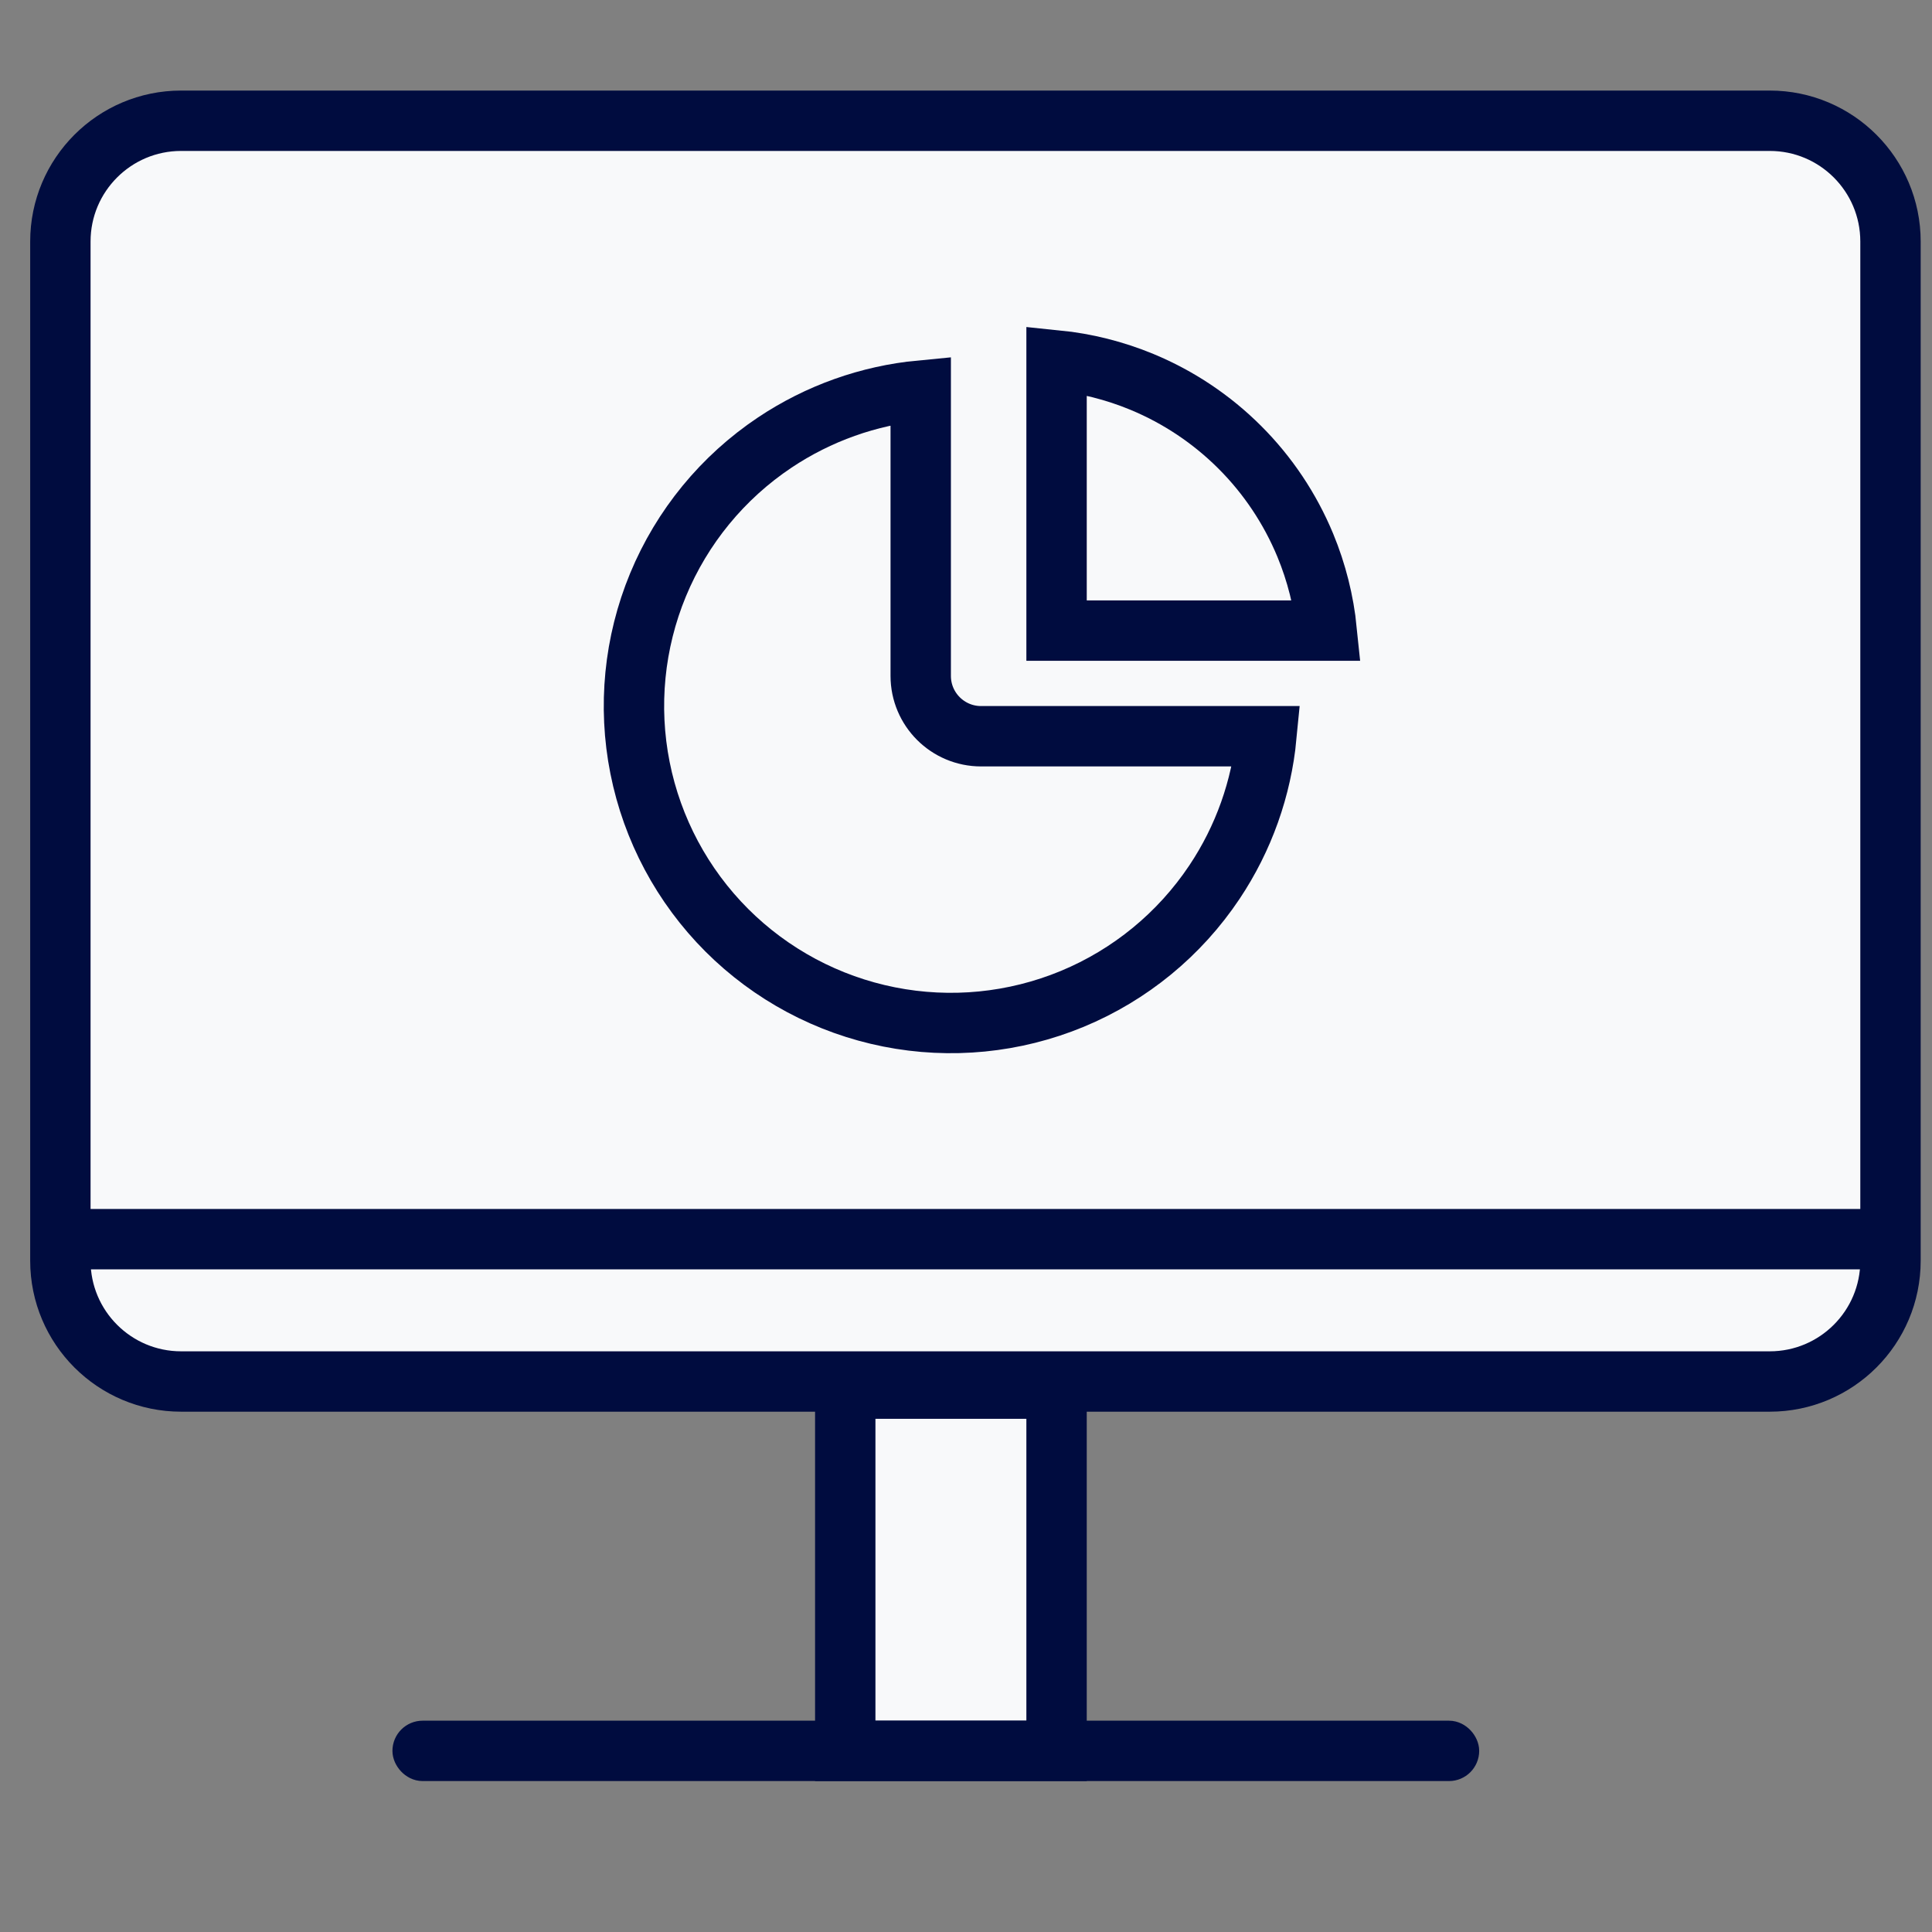 <svg width="64" height="64" viewBox="0 0 64 64" fill="none" xmlns="http://www.w3.org/2000/svg">
<rect x="0" y="0" width="64" height="64" fill="#808080" stroke="none"/>
<path d="M58.625 4H6C3.791 4 2 5.791 2 8V41.764C2 43.973 3.791 45.764 6 45.764H58.625C60.834 45.764 62.625 43.973 62.625 41.764V8C62.625 5.791 60.834 4 58.625 4Z" fill="#F8F9FA"/>
<path d="M58.625 4H6C3.791 4 2 5.791 2 8V41.764C2 43.973 3.791 45.764 6 45.764H58.625C60.834 45.764 62.625 43.973 62.625 41.764V8C62.625 5.791 60.834 4 58.625 4Z" stroke="#000C3F" stroke-width="2" stroke-miterlimit="10" stroke-linecap="round"/>
<path d="M2 41.049H62.625" stroke="#000C3F" stroke-width="2"/>
<rect x="28" y="46" width="7" height="12" fill="#F8F9FA" stroke="#000C3F" stroke-width="2"/>
<rect x="13.5" y="57.5" width="35" height="1" rx="0.5" fill="#F8F9FA" stroke="#000C3F"/>
<path d="M31.5 12.889C31.5 12.337 31.051 11.884 30.501 11.932C28.579 12.1 26.724 12.749 25.111 13.827C23.22 15.091 21.746 16.887 20.875 18.988C20.005 21.089 19.777 23.402 20.221 25.633C20.665 27.863 21.76 29.912 23.368 31.521C24.977 33.129 27.026 34.224 29.256 34.668C31.487 35.112 33.8 34.884 35.901 34.014C38.002 33.143 39.798 31.669 41.062 29.778C42.14 28.165 42.789 26.31 42.957 24.388C43.005 23.837 42.552 23.389 42 23.389H32.5C31.948 23.389 31.5 22.941 31.5 22.389V12.889Z" fill="#F8F9FA"/>
<path d="M25.666 14.659C27.115 13.691 28.776 13.101 30.5 12.937V22.389C30.5 23.494 31.395 24.389 32.5 24.389H41.952C41.787 26.113 41.198 27.774 40.23 29.222C39.077 30.949 37.437 32.295 35.518 33.09C33.6 33.884 31.488 34.092 29.452 33.687C27.415 33.282 25.544 32.282 24.075 30.814C22.607 29.345 21.607 27.474 21.202 25.437C20.797 23.401 21.005 21.289 21.799 19.371C22.594 17.452 23.94 15.812 25.666 14.659Z" stroke="#000C3F" stroke-width="2"/>
<path d="M44 21.889C44.552 21.889 45.005 21.44 44.955 20.89C44.854 19.788 44.588 18.705 44.163 17.679C43.61 16.345 42.8 15.132 41.778 14.111C40.757 13.089 39.544 12.279 38.209 11.726C37.184 11.301 36.101 11.035 34.999 10.934C34.449 10.884 34 11.337 34 11.889V20.889C34 21.441 34.448 21.889 35 21.889H44Z" fill="#F8F9FA"/>
<path d="M43.239 18.062C43.613 18.966 43.852 19.919 43.95 20.889H35V11.939C35.97 12.037 36.923 12.276 37.827 12.65C39.04 13.153 40.142 13.889 41.071 14.818C42 15.746 42.736 16.849 43.239 18.062Z" stroke="#000C3F" stroke-width="2"/>
</svg>
